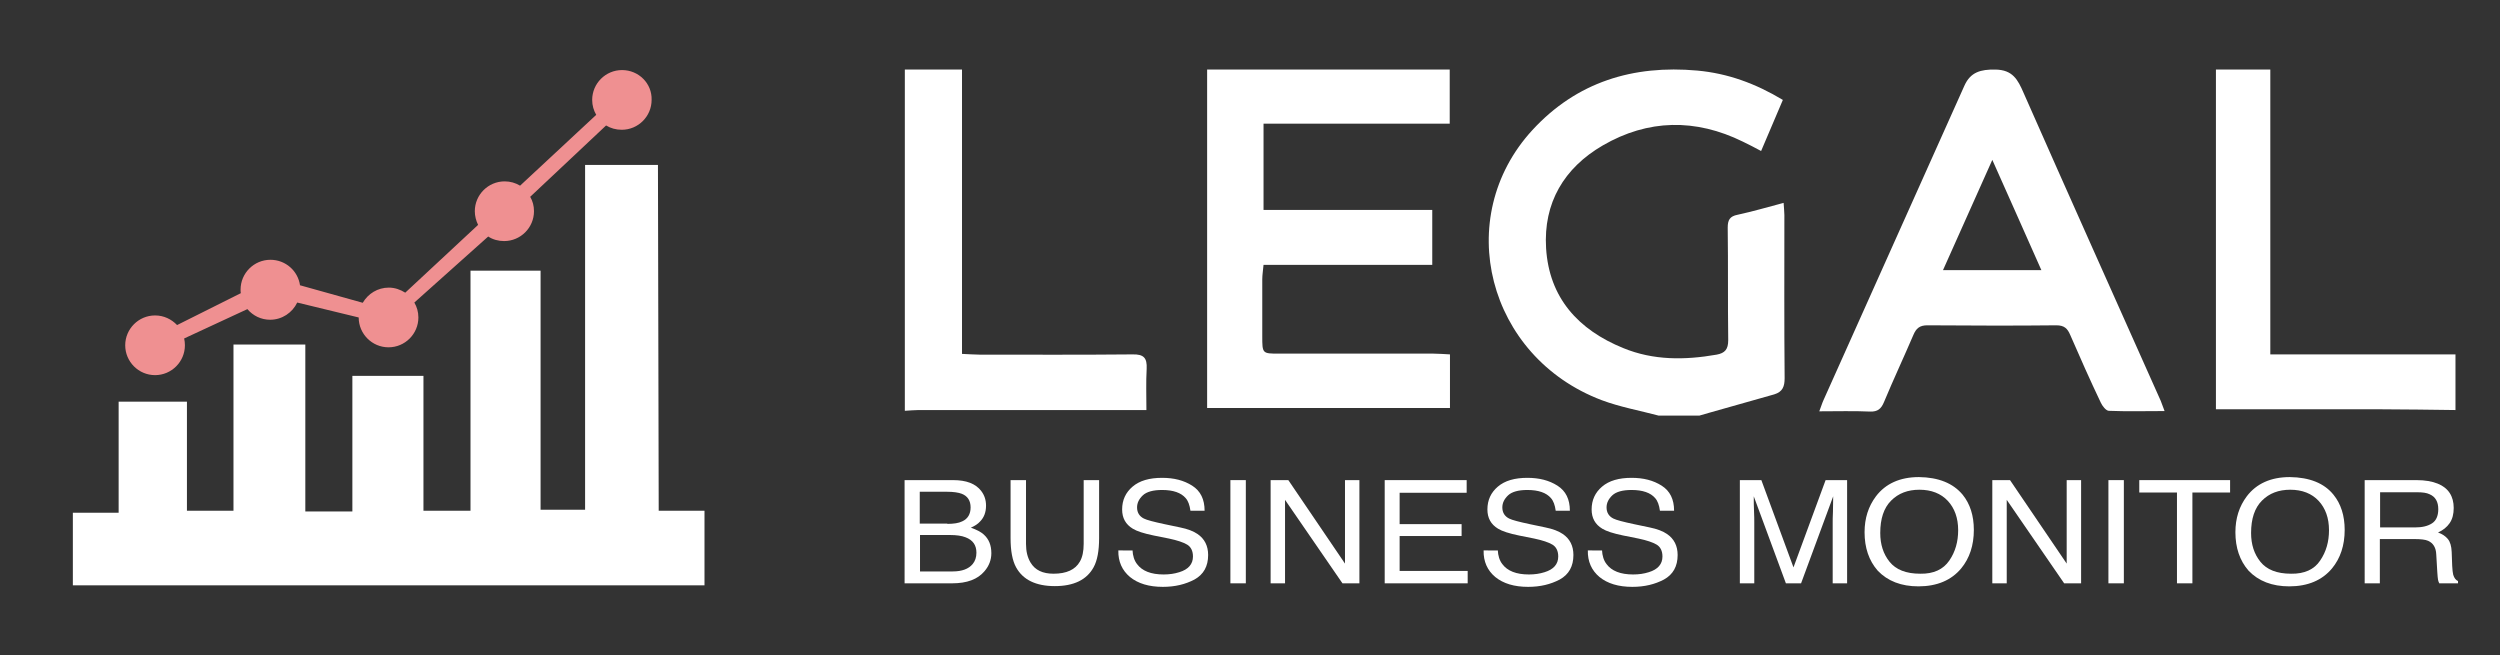 <?xml version="1.0" encoding="utf-8"?>
<!-- Generator: Adobe Illustrator 24.1.2, SVG Export Plug-In . SVG Version: 6.00 Build 0)  -->
<svg version="1.1" id="Слой_1" xmlns="http://www.w3.org/2000/svg" xmlns:xlink="http://www.w3.org/1999/xlink" x="0px" y="0px"
	 viewBox="0 0 988.3 259" style="enable-background:new 0 0 988.3 259;" xml:space="preserve">
<rect x="0" y="0" width="988.3" height="259" fill="#333333" stroke="none"/>
<style type="text/css">
	.st0{fill:#FFFFFF;}
	.st1{enable-background:new    ;}
	.st2{fill:#EF9091;}
</style>
<g>
	<path class="st0" d="M655.7,164.3c-7.5-2-15.3-3.4-22.5-6.1c-45.2-17.1-59.3-72.1-27.4-106.8c17.5-19,39.8-25.8,65.2-23.5
		c12,1.1,23,5.1,33.8,11.6c-2.8,6.6-5.6,13.1-8.6,20.2c-2.6-1.4-4.9-2.6-7.2-3.7c-18.7-9.2-37.5-8.9-55.4,1.5
		c-15.3,8.9-23.5,22.7-22.4,40.6c1.2,19.7,12.8,32.3,30.5,39.5c11.9,4.9,24.3,4.8,36.9,2.6c3.3-0.6,4.6-2.1,4.6-5.7
		c-0.2-14.8,0-29.7-0.2-44.5c0-3,0.8-4.5,3.9-5.1c6-1.3,11.8-3,18.2-4.7c0.1,1.9,0.3,3.4,0.3,4.8c0,21.5-0.1,43,0.1,64.5
		c0,3.3-0.8,5.4-4.1,6.4c-8.6,2.4-17.2,4.9-25.8,7.3c-1.3,0.4-2.5,0.7-3.8,1.1C666.4,164.3,661,164.3,655.7,164.3z"/>
	<path class="st0" d="M357.7,27.5c7.3,0,14.6,0,22.6,0c0,37.6,0,74.8,0,112.4c2.8,0.1,4.9,0.3,7,0.3c20.1,0,40.3,0.1,60.4-0.1
		c4.5-0.1,5.8,1.4,5.6,5.7c-0.3,5.3-0.1,10.5-0.1,16.3c-2.6,0-4.3,0-6.1,0c-28,0-55.9,0-83.9,0c-1.8,0-3.6,0.2-5.5,0.3
		C357.7,117.5,357.7,72.5,357.7,27.5z"/>
	<path class="st0" d="M970.7,162.1c-9.8-0.1-19.6-0.3-29.4-0.3c-19.8,0-39.6,0-59.5,0c-1.8,0-3.6,0-5.8,0c0-45,0-89.5,0-134.3
		c7.2,0,14.1,0,21.5,0c0,37.3,0,74.3,0,112.6c24.8,0,49,0,73.2,0C970.7,147.4,970.7,154.7,970.7,162.1z"/>
	<path class="st0" d="M477.2,27.5c32,0,63.8,0,95.9,0c0,7,0,13.9,0,21.4c-24.4,0-48.8,0-73.6,0c0,11.7,0,22.7,0,34.1
		c22.3,0,44.3,0,66.7,0c0,7.3,0,14.2,0,21.7c-22,0-44.1,0-66.7,0c-0.2,2.3-0.5,4-0.5,5.7c0,7.5,0,15,0,22.5c0,6.9,0,6.9,6.7,6.9
		c20.3,0,40.7,0,61,0c2.1,0,4.2,0.2,6.5,0.3c0,7.2,0,14,0,21.2c-31.9,0-63.8,0-96,0C477.2,117,477.2,72.5,477.2,27.5z"/>
	<path class="st0" d="M854.2,158.5c-18.1-40.6-36.3-81.1-54.2-121.7c-2.3-5.3-4.3-9.2-11.2-9.3c-5.8-0.1-9.8,1-12.2,6.3
		c-18.6,41.4-37.1,82.9-55.7,124.3c-0.6,1.3-1,2.7-1.7,4.5c7.1,0,13.6-0.2,20.1,0.1c3,0.1,4.4-1.1,5.5-3.8
		c3.7-8.9,7.8-17.6,11.6-26.5c1.1-2.6,2.5-3.8,5.5-3.8c17,0.1,34,0.2,51,0c3.1,0,4.4,1.2,5.5,3.8c3.9,9,7.9,18,12.1,26.8
		c0.6,1.3,2,3.1,3.1,3.2c7.1,0.3,14.2,0.1,22.1,0.1C855,160.6,854.6,159.5,854.2,158.5z M768.1,106.8c6.4-14.4,12.6-28.2,19.5-43.6
		c6.8,15.3,13,29.1,19.4,43.6C793.7,106.8,781.4,106.8,768.1,106.8z"/>
</g>
<g class="st1">
	<path class="st0" d="M357.7,189.8h19.1c5.2,0,8.9,1.4,11.1,4.3c1.3,1.7,1.9,3.6,1.9,5.8c0,2.6-0.8,4.7-2.4,6.3
		c-0.8,0.9-2,1.7-3.6,2.4c2.3,0.8,4,1.7,5.1,2.7c2,1.8,3,4.2,3,7.4c0,2.6-0.9,5-2.7,7.1c-2.7,3.2-6.9,4.8-12.8,4.8h-18.8V189.8z
		 M374.5,207.1c2.5,0,4.5-0.3,5.9-1c2.2-1,3.3-2.9,3.3-5.5c0-2.7-1.2-4.5-3.5-5.4c-1.3-0.5-3.3-0.8-5.9-0.8h-10.7v12.6H374.5z
		 M376.6,225.9c3.7,0,6.3-1,7.9-2.9c1-1.2,1.5-2.7,1.5-4.5c0-3-1.4-5-4.3-6.1c-1.5-0.6-3.6-0.9-6.1-0.9h-11.9v14.4H376.6z"/>
	<path class="st0" d="M405.6,189.8V215c0,3,0.6,5.4,1.8,7.4c1.8,3,4.8,4.4,9.1,4.4c5.1,0,8.6-1.6,10.4-4.8c1-1.7,1.5-4.1,1.5-7
		v-25.2h6.1v22.9c0,5-0.7,8.9-2.2,11.6c-2.7,4.9-7.8,7.4-15.3,7.4c-7.5,0-12.6-2.5-15.3-7.4c-1.5-2.7-2.2-6.6-2.2-11.6v-22.9H405.6z
		"/>
	<path class="st0" d="M447.7,217.4c0.1,2.3,0.7,4.2,1.8,5.6c2,2.7,5.5,4.1,10.5,4.1c2.3,0,4.3-0.3,6.2-0.9c3.6-1.1,5.4-3.2,5.4-6.2
		c0-2.2-0.8-3.8-2.3-4.7c-1.5-0.9-3.9-1.7-7.2-2.4l-6-1.2c-3.9-0.8-6.7-1.7-8.3-2.7c-2.8-1.7-4.2-4.2-4.2-7.6c0-3.7,1.4-6.7,4.1-9
		c2.8-2.4,6.7-3.5,11.7-3.5c4.7,0,8.6,1,11.9,3.1c3.3,2.1,4.9,5.4,4.9,9.9h-5.6c-0.3-2.2-0.9-3.9-1.9-5c-1.8-2.1-4.9-3.2-9.3-3.2
		c-3.5,0-6.1,0.7-7.6,2.1s-2.3,3-2.3,4.8c0,2,0.9,3.5,2.7,4.4c1.2,0.6,3.9,1.3,8.1,2.2l6.2,1.3c3,0.6,5.3,1.5,6.9,2.6
		c2.8,1.9,4.2,4.7,4.2,8.3c0,4.5-1.8,7.7-5.4,9.7c-3.6,1.9-7.7,2.9-12.5,2.9c-5.5,0-9.8-1.3-13-3.9c-3.1-2.6-4.7-6.1-4.6-10.5H447.7
		z"/>
	<path class="st0" d="M486.4,189.8h6.1v40.8h-6.1V189.8z"/>
	<path class="st0" d="M502.2,189.8h7.1l22.4,33v-33h5.7v40.8h-6.7l-22.7-33v33h-5.7V189.8z"/>
	<path class="st0" d="M547.5,189.8h32.3v5h-26.5v12.4h24.5v4.7h-24.5v13.8h26.9v4.9h-32.8V189.8z"/>
	<path class="st0" d="M592.1,217.4c0.1,2.3,0.7,4.2,1.8,5.6c2,2.7,5.5,4.1,10.5,4.1c2.3,0,4.3-0.3,6.2-0.9c3.6-1.1,5.4-3.2,5.4-6.2
		c0-2.2-0.8-3.8-2.3-4.7c-1.5-0.9-3.9-1.7-7.2-2.4l-6-1.2c-3.9-0.8-6.7-1.7-8.3-2.7c-2.8-1.7-4.2-4.2-4.2-7.6c0-3.7,1.4-6.7,4.1-9
		c2.8-2.4,6.7-3.5,11.7-3.5c4.7,0,8.6,1,11.9,3.1c3.3,2.1,4.9,5.4,4.9,9.9h-5.6c-0.3-2.2-0.9-3.9-1.9-5c-1.8-2.1-4.9-3.2-9.3-3.2
		c-3.5,0-6.1,0.7-7.6,2.1s-2.3,3-2.3,4.8c0,2,0.9,3.5,2.7,4.4c1.2,0.6,3.9,1.3,8.1,2.2l6.2,1.3c3,0.6,5.3,1.5,6.9,2.6
		c2.8,1.9,4.2,4.7,4.2,8.3c0,4.5-1.8,7.7-5.4,9.7c-3.6,1.9-7.7,2.9-12.5,2.9c-5.5,0-9.8-1.3-13-3.9c-3.1-2.6-4.7-6.1-4.6-10.5H592.1
		z"/>
	<path class="st0" d="M633.3,217.4c0.1,2.3,0.7,4.2,1.8,5.6c2,2.7,5.5,4.1,10.5,4.1c2.3,0,4.3-0.3,6.2-0.9c3.6-1.1,5.4-3.2,5.4-6.2
		c0-2.2-0.8-3.8-2.3-4.7c-1.5-0.9-3.9-1.7-7.2-2.4l-6-1.2c-3.9-0.8-6.7-1.7-8.3-2.7c-2.8-1.7-4.2-4.2-4.2-7.6c0-3.7,1.4-6.7,4.1-9
		c2.8-2.4,6.7-3.5,11.7-3.5c4.7,0,8.6,1,11.9,3.1c3.3,2.1,4.9,5.4,4.9,9.9h-5.6c-0.3-2.2-0.9-3.9-1.9-5c-1.8-2.1-4.9-3.2-9.3-3.2
		c-3.5,0-6.1,0.7-7.6,2.1s-2.3,3-2.3,4.8c0,2,0.9,3.5,2.7,4.4c1.2,0.6,3.9,1.3,8.1,2.2l6.2,1.3c3,0.6,5.3,1.5,6.9,2.6
		c2.8,1.9,4.2,4.7,4.2,8.3c0,4.5-1.8,7.7-5.4,9.7c-3.6,1.9-7.7,2.9-12.5,2.9c-5.5,0-9.8-1.3-13-3.9c-3.1-2.6-4.7-6.1-4.6-10.5H633.3
		z"/>
	<path class="st0" d="M687.7,189.8h8.6l12.7,34.5l12.7-34.5h8.5v40.8h-5.7v-24.1c0-0.8,0-2.2,0.1-4.1c0-1.9,0.1-4,0.1-6.2L712,230.6
		H706l-12.7-34.4v1.2c0,1,0,2.5,0.1,4.6c0.1,2,0.1,3.5,0.1,4.5v24.1h-5.7V189.8z"/>
	<path class="st0" d="M775.9,195.6c2.9,3.6,4.4,8.2,4.4,13.9c0,6.1-1.7,11.2-5,15.2c-3.9,4.7-9.6,7.1-16.9,7.1
		c-6.8,0-12.2-2.1-16.1-6.2c-3.5-4-5.2-9.1-5.2-15.2c0-5.5,1.5-10.2,4.5-14.2c3.8-5,9.5-7.6,17-7.6
		C766.3,188.7,772.1,191,775.9,195.6z M770.6,221.6c2.4-3.5,3.5-7.5,3.5-12c0-4.8-1.4-8.7-4.1-11.6c-2.7-2.9-6.5-4.4-11.2-4.4
		c-4.6,0-8.3,1.4-11.2,4.3c-2.9,2.9-4.3,7.2-4.3,12.8c0,4.5,1.2,8.3,3.7,11.4c2.5,3.1,6.5,4.7,12.1,4.7
		C764.4,226.9,768.2,225.1,770.6,221.6z"/>
	<path class="st0" d="M787.5,189.8h7.1l22.4,33v-33h5.7v40.8h-6.7l-22.7-33v33h-5.7V189.8z"/>
	<path class="st0" d="M833.5,189.8h6.1v40.8h-6.1V189.8z"/>
	<path class="st0" d="M881.6,189.8v4.9h-14.9v35.9h-6.1v-35.9h-14.9v-4.9H881.6z"/>
	<path class="st0" d="M922.5,195.6c2.9,3.6,4.4,8.2,4.4,13.9c0,6.1-1.7,11.2-5,15.2c-3.9,4.7-9.6,7.1-16.9,7.1
		c-6.8,0-12.2-2.1-16.1-6.2c-3.5-4-5.2-9.1-5.2-15.2c0-5.5,1.5-10.2,4.5-14.2c3.8-5,9.5-7.6,17-7.6C913,188.7,918.8,191,922.5,195.6
		z M917.2,221.6c2.4-3.5,3.5-7.5,3.5-12c0-4.8-1.4-8.7-4.1-11.6c-2.7-2.9-6.5-4.4-11.2-4.4c-4.6,0-8.3,1.4-11.2,4.3
		c-2.9,2.9-4.3,7.2-4.3,12.8c0,4.5,1.2,8.3,3.7,11.4c2.5,3.1,6.5,4.7,12.1,4.7C911,226.9,914.9,225.1,917.2,221.6z"/>
	<path class="st0" d="M934.8,189.8h20.5c3.4,0,6.2,0.5,8.4,1.4c4.2,1.7,6.3,5,6.3,9.6c0,2.4-0.5,4.4-1.6,6c-1.1,1.6-2.6,2.8-4.6,3.7
		c1.7,0.6,3,1.5,3.9,2.6c0.9,1.1,1.4,2.8,1.5,5.1l0.2,5.5c0.1,1.6,0.2,2.7,0.4,3.5c0.4,1.3,1,2.1,1.9,2.5v0.9h-7.4
		c-0.2-0.4-0.4-0.8-0.5-1.4c-0.1-0.6-0.2-1.6-0.3-3.2l-0.4-6.8c-0.1-2.7-1.2-4.5-3.2-5.4c-1.1-0.5-3-0.7-5.4-0.7h-13.7v17.5h-6
		V189.8z M954.7,208.5c2.8,0,5-0.5,6.7-1.6c1.6-1,2.5-2.9,2.5-5.6c0-2.9-1.1-4.9-3.4-5.9c-1.2-0.6-2.9-0.8-4.9-0.8h-14.7v13.9H954.7
		z"/>
</g>
<polygon class="st0" points="260.4,201.9 278.5,201.9 278.5,231.4 28.8,231.4 28.8,202.7 46.9,202.7 46.9,158.8 73.9,158.8 
	73.9,201.9 92.3,201.9 92.3,136.2 120.7,136.2 120.7,202.2 139.3,202.2 139.3,148.6 167.4,148.6 167.4,201.9 186,201.9 186,107 
	213.7,107 213.7,201.5 231.3,201.5 231.3,65.2 260.1,65.2 "/>
<path class="st2" d="M245.9,27.7c-6.5,0-11.8,5.3-11.8,11.8c0,2.2,0.6,4.2,1.6,5.9l0,0l-30.1,28c-1.8-1.1-3.9-1.7-6.1-1.7
	c-6.5,0-11.8,5.3-11.8,11.8c0,1.9,0.5,3.8,1.3,5.4l-28.8,26.8c-1.9-1.2-4.1-2-6.5-2c-4.4,0-8.2,2.4-10.3,6l0,0l-24.7-6.9l-0.1,0
	c-0.8-5.7-5.7-10.1-11.7-10.1c-6.5,0-11.8,5.3-11.8,11.8c0,0.5,0,0.9,0.1,1.4l0,0L70,128.5l0,0c-2.2-2.3-5.2-3.8-8.7-3.8
	c-6.5,0-11.8,5.3-11.8,11.8c0,6.5,5.3,11.8,11.8,11.8s11.8-5.3,11.8-11.8c0-0.9-0.1-1.8-0.3-2.7l0,0l25-11.6l0,0
	c2.2,2.6,5.4,4.2,9,4.2c4.7,0,8.8-2.8,10.7-6.8l0,0l24.3,5.9c0,6.5,5.3,11.8,11.8,11.8c6.5,0,11.8-5.3,11.8-11.8
	c0-2.2-0.6-4.2-1.6-5.9l0,0l29.2-26.1l0,0c1.8,1.2,4,1.8,6.3,1.8c6.5,0,11.8-5.3,11.8-11.8c0-2.1-0.5-4-1.5-5.7l30-28.2
	c1.8,1.1,3.9,1.7,6.2,1.7c6.5,0,11.8-5.3,11.8-11.8C257.8,33,252.5,27.7,245.9,27.7z"/>
</svg>
